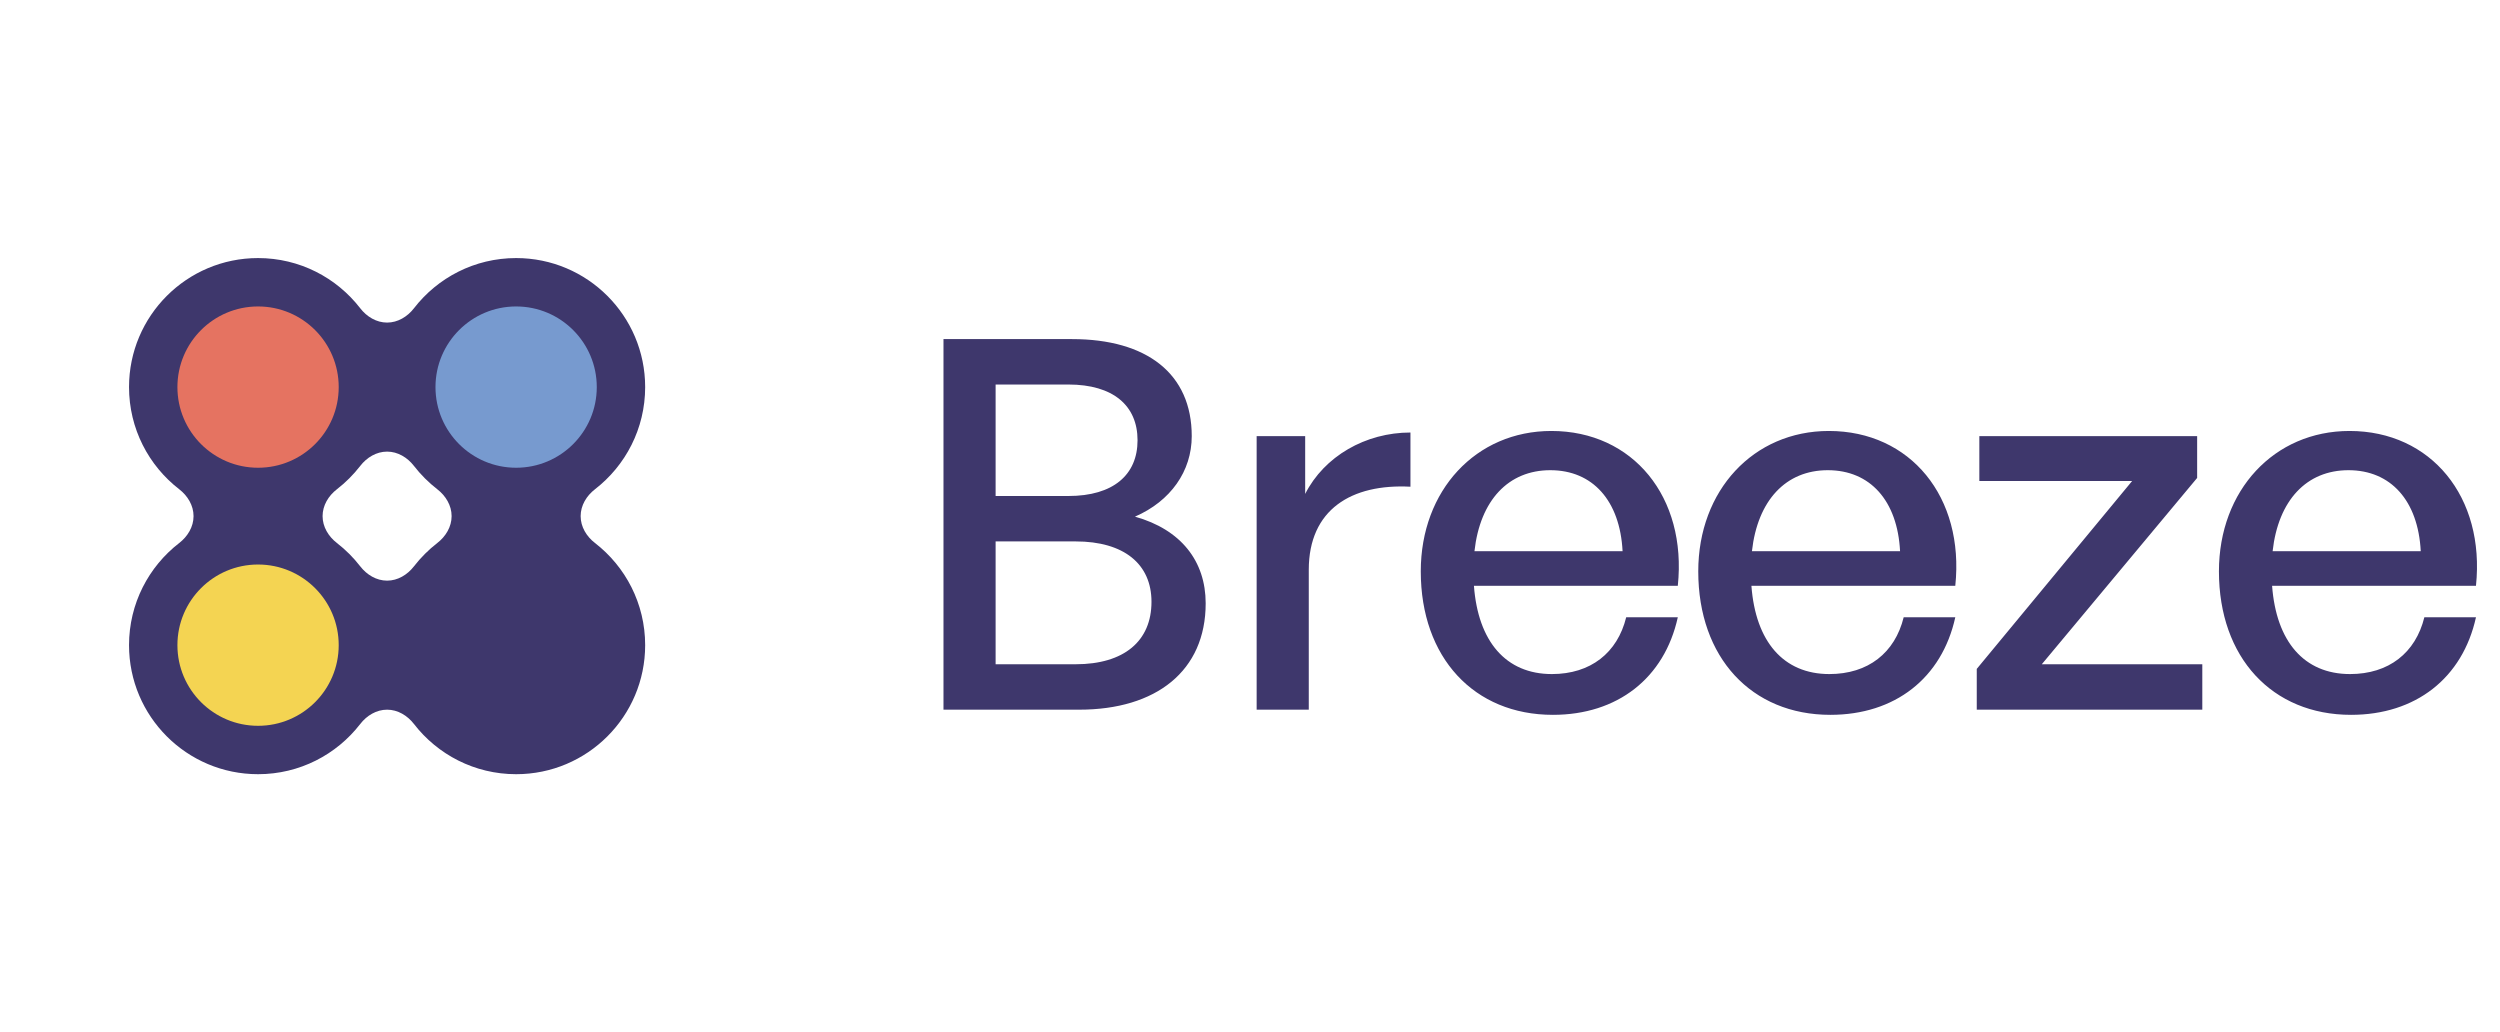 <svg width="155" height="64" viewBox="0 0 155 64" fill="none" xmlns="http://www.w3.org/2000/svg">
<path fill-rule="evenodd" clip-rule="evenodd" d="M25.666 35.112C25.261 35.636 24.662 36 24 36C23.338 36 22.739 35.636 22.334 35.112C21.915 34.571 21.429 34.085 20.888 33.666C20.364 33.261 20 32.662 20 32C20 31.338 20.364 30.739 20.888 30.334C21.429 29.915 21.915 29.429 22.334 28.888C22.739 28.364 23.338 28 24 28C24.662 28 25.261 28.364 25.666 28.888C26.085 29.429 26.571 29.915 27.112 30.334C27.636 30.739 28 31.338 28 32C28 32.662 27.636 33.261 27.112 33.666C26.571 34.085 26.085 34.571 25.666 35.112ZM36 32C36 32.662 36.364 33.261 36.888 33.666C38.781 35.13 40 37.422 40 40C40 44.418 36.418 48 32 48C29.422 48 27.13 46.781 25.666 44.888C25.261 44.364 24.662 44 24 44C23.338 44 22.739 44.364 22.334 44.888C20.87 46.781 18.578 48 16 48C11.582 48 8 44.418 8 40C8 37.422 9.219 35.13 11.112 33.666C11.636 33.261 12 32.662 12 32C12 31.338 11.636 30.739 11.112 30.334C9.219 28.87 8 26.578 8 24C8 19.582 11.582 16 16 16C18.578 16 20.87 17.219 22.334 19.112C22.739 19.636 23.338 20 24 20C24.662 20 25.261 19.636 25.666 19.112C27.13 17.219 29.422 16 32 16C36.418 16 40 19.582 40 24C40 26.578 38.781 28.87 36.888 30.334C36.364 30.739 36 31.338 36 32Z" fill="#3E376C"/>
<circle cx="16" cy="40" r="5" fill="#F4D452"/>
<circle cx="32" cy="24" r="5" fill="#779ACF"/>
<circle cx="16" cy="24" r="5" fill="#E57361"/>
<path d="M74.752 37.408C74.752 34.784 73.216 32.832 70.368 32.032C72.576 31.072 73.888 29.216 73.888 27.04C73.888 23.168 71.104 21.024 66.464 21.024H58.496V44H66.912C71.68 44 74.752 41.6 74.752 37.408ZM66.24 23.84C69.024 23.84 70.528 25.152 70.528 27.296C70.528 29.44 69.024 30.752 66.24 30.752H61.728V23.84H66.24ZM66.688 33.568C69.696 33.568 71.392 34.976 71.392 37.312C71.392 39.744 69.696 41.184 66.688 41.184H61.728V33.568H66.688ZM81.144 35.328C81.144 31.584 83.8 29.984 87.448 30.176V26.816C84.665 26.816 82.105 28.288 80.921 30.624V27.04H77.912V44H81.144V35.328ZM96.28 44.32C100.28 44.32 103.192 42.048 104.024 38.272H100.824C100.28 40.48 98.616 41.792 96.216 41.792C93.368 41.792 91.64 39.776 91.384 36.32H104.024C104.6 30.816 101.24 26.72 96.184 26.72C91.512 26.72 88.088 30.4 88.088 35.424C88.088 40.768 91.384 44.32 96.28 44.32ZM96.12 29.152C98.744 29.152 100.44 31.04 100.6 34.176H91.416C91.768 31.008 93.528 29.152 96.12 29.152ZM113.484 44.32C117.484 44.32 120.396 42.048 121.228 38.272H118.028C117.484 40.48 115.82 41.792 113.42 41.792C110.572 41.792 108.844 39.776 108.588 36.32H121.228C121.804 30.816 118.444 26.72 113.388 26.72C108.716 26.72 105.292 30.4 105.292 35.424C105.292 40.768 108.588 44.32 113.484 44.32ZM113.324 29.152C115.948 29.152 117.644 31.04 117.804 34.176H108.62C108.972 31.008 110.732 29.152 113.324 29.152ZM136.543 44V41.184H126.591L136.223 29.632V27.04H122.719V29.824H132.191L122.559 41.472V44H136.543ZM145.766 44.32C149.766 44.32 152.678 42.048 153.51 38.272H150.31C149.766 40.48 148.102 41.792 145.702 41.792C142.854 41.792 141.126 39.776 140.87 36.32H153.51C154.086 30.816 150.726 26.72 145.67 26.72C140.998 26.72 137.574 30.4 137.574 35.424C137.574 40.768 140.87 44.32 145.766 44.32ZM145.606 29.152C148.23 29.152 149.926 31.04 150.086 34.176H140.902C141.254 31.008 143.014 29.152 145.606 29.152Z" fill="#3E376C"/>
</svg>
